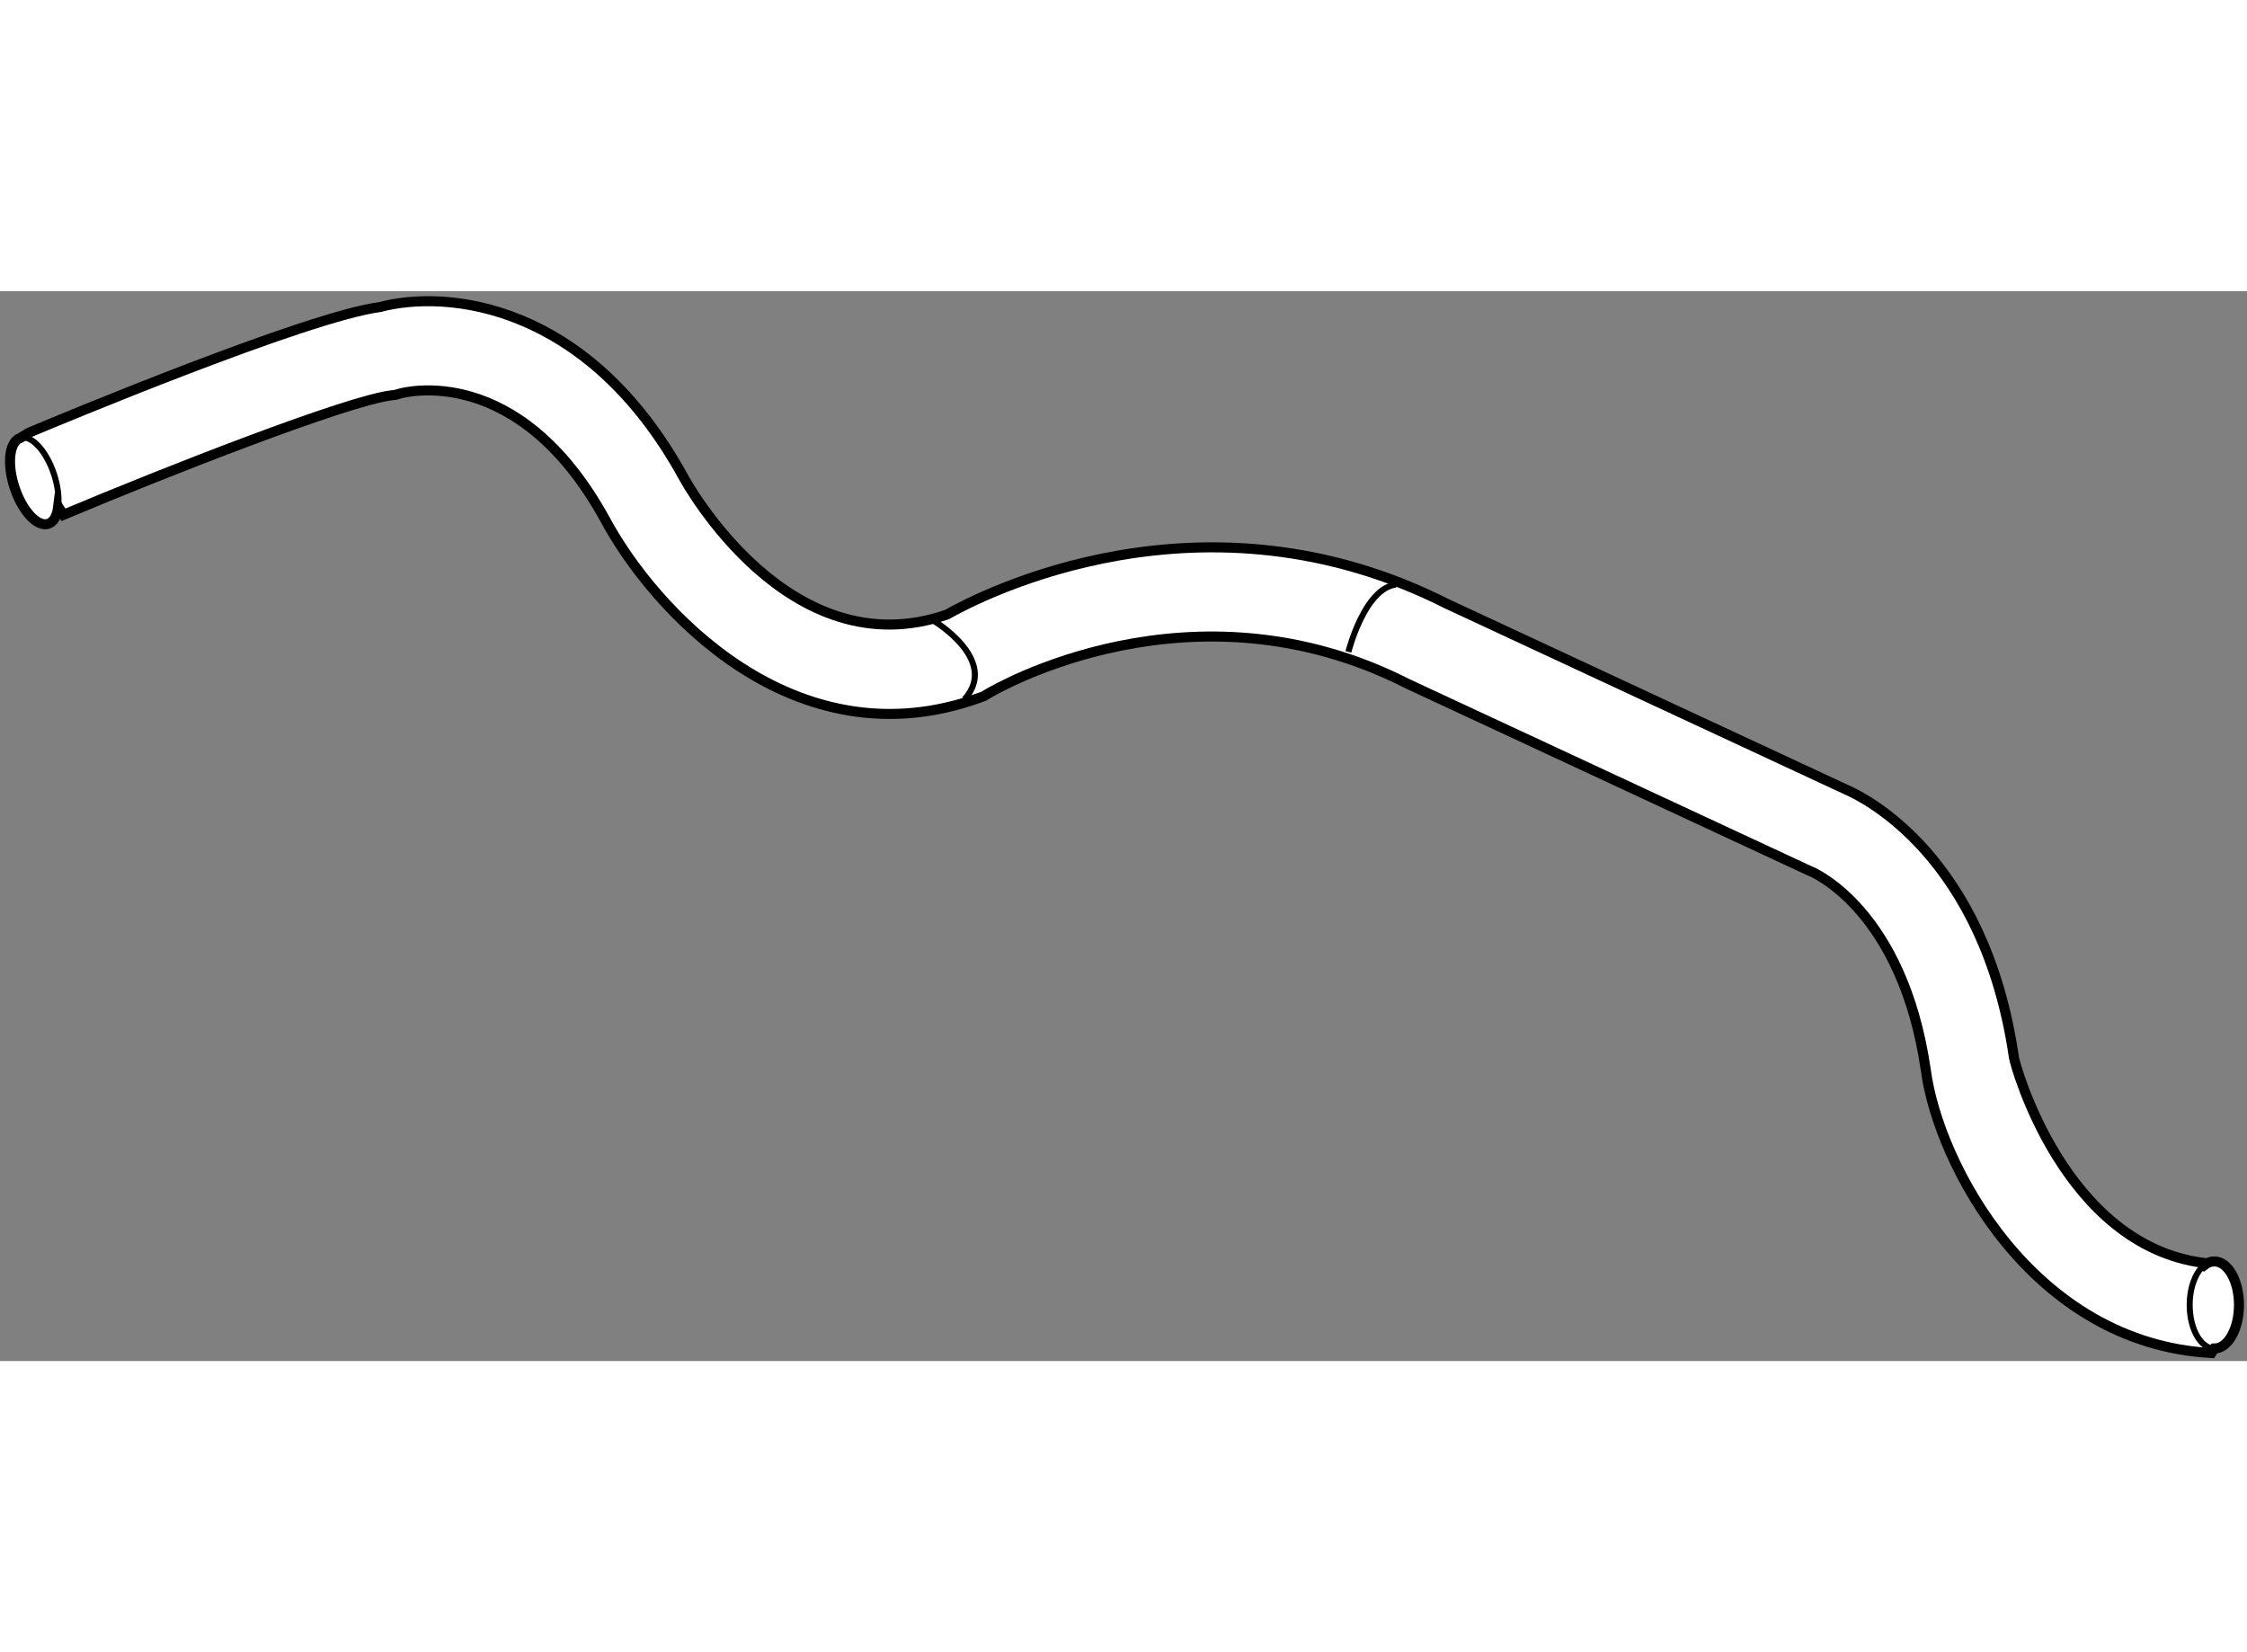 <?xml version="1.0" encoding="utf-8"?>
<!-- Generator: Adobe Illustrator 15.1.0, SVG Export Plug-In . SVG Version: 6.00 Build 0)  -->
<!DOCTYPE svg PUBLIC "-//W3C//DTD SVG 1.1//EN" "http://www.w3.org/Graphics/SVG/1.1/DTD/svg11.dtd">
<svg version="1.1" xmlns="http://www.w3.org/2000/svg" xmlns:xlink="http://www.w3.org/1999/xlink" x="0px" y="0px" width="244.8px"
	 height="180px" viewBox="125.762 12.638 112.006 53.33" enable-background="new 0 0 244.8 180" xml:space="preserve">
	
<rect x="125.762" y="12.638" width="112.006" height="53.33" fill="#808080" stroke="none"/>
	
<g><path fill="#FFFFFF" stroke="#000000" stroke-width="0.5" d="M128.664,23.38c-0.053,0.445-0.222,0.766-0.494,0.854
			c-0.544,0.179-1.298-0.635-1.685-1.815s-0.258-2.282,0.287-2.461l0.432-0.265c1.413-0.594,13.837-5.785,17.49-6.262
			c3.334-0.886,10.348-0.215,15.117,8.441c0.213,0.395,5.303,9.593,13.149,6.888c1.775-1.003,12.811-6.694,24.967-0.517
			l-0.069-0.034c0,0,19.829,9.229,19.896,9.259c0.929,0.396,6.936,3.328,8.398,13.373c0.055,0.392,2.515,9.325,9.434,10.232
			l0.076,0.099c0.147-0.11,0.31-0.17,0.479-0.17l0,0c0.678,0,1.227,0.97,1.227,2.169c0,1.2-0.549,2.172-1.227,2.172l-0.144,0.225
			c-8.925-0.482-13.629-9.445-14.24-14.111c-1.154-7.911-5.541-9.82-5.727-9.898l-0.076-0.031l-19.968-9.292l-0.069-0.033
			c-10.74-5.458-20.522,0.267-20.934,0.514l-0.192,0.115l-0.201,0.072c-9.232,3.324-16.263-4.39-18.679-8.909
			c-4.324-7.847-9.998-6.316-10.239-6.247l-0.201,0.059l-0.182,0.021c-2.216,0.26-11.214,3.792-16.365,5.958L128.664,23.38z"></path><path fill="none" stroke="#000000" stroke-width="0.3" d="M236.142,65.344c-0.681,0-1.231-0.972-1.231-2.172
			c0-0.899,0.31-1.669,0.752-1.999"></path><path fill="none" stroke="#000000" stroke-width="0.3" d="M126.772,19.958c0.546-0.177,1.3,0.635,1.687,1.817
			c0.191,0.59,0.256,1.16,0.205,1.605"></path><path fill="none" stroke="#000000" stroke-width="0.3" d="M172.26,29.04c0,0,3.354,1.972,1.577,3.945"></path><path fill="none" stroke="#000000" stroke-width="0.3" d="M192.976,30.618c0,0,0.79-3.157,2.368-3.355"></path></g>


</svg>